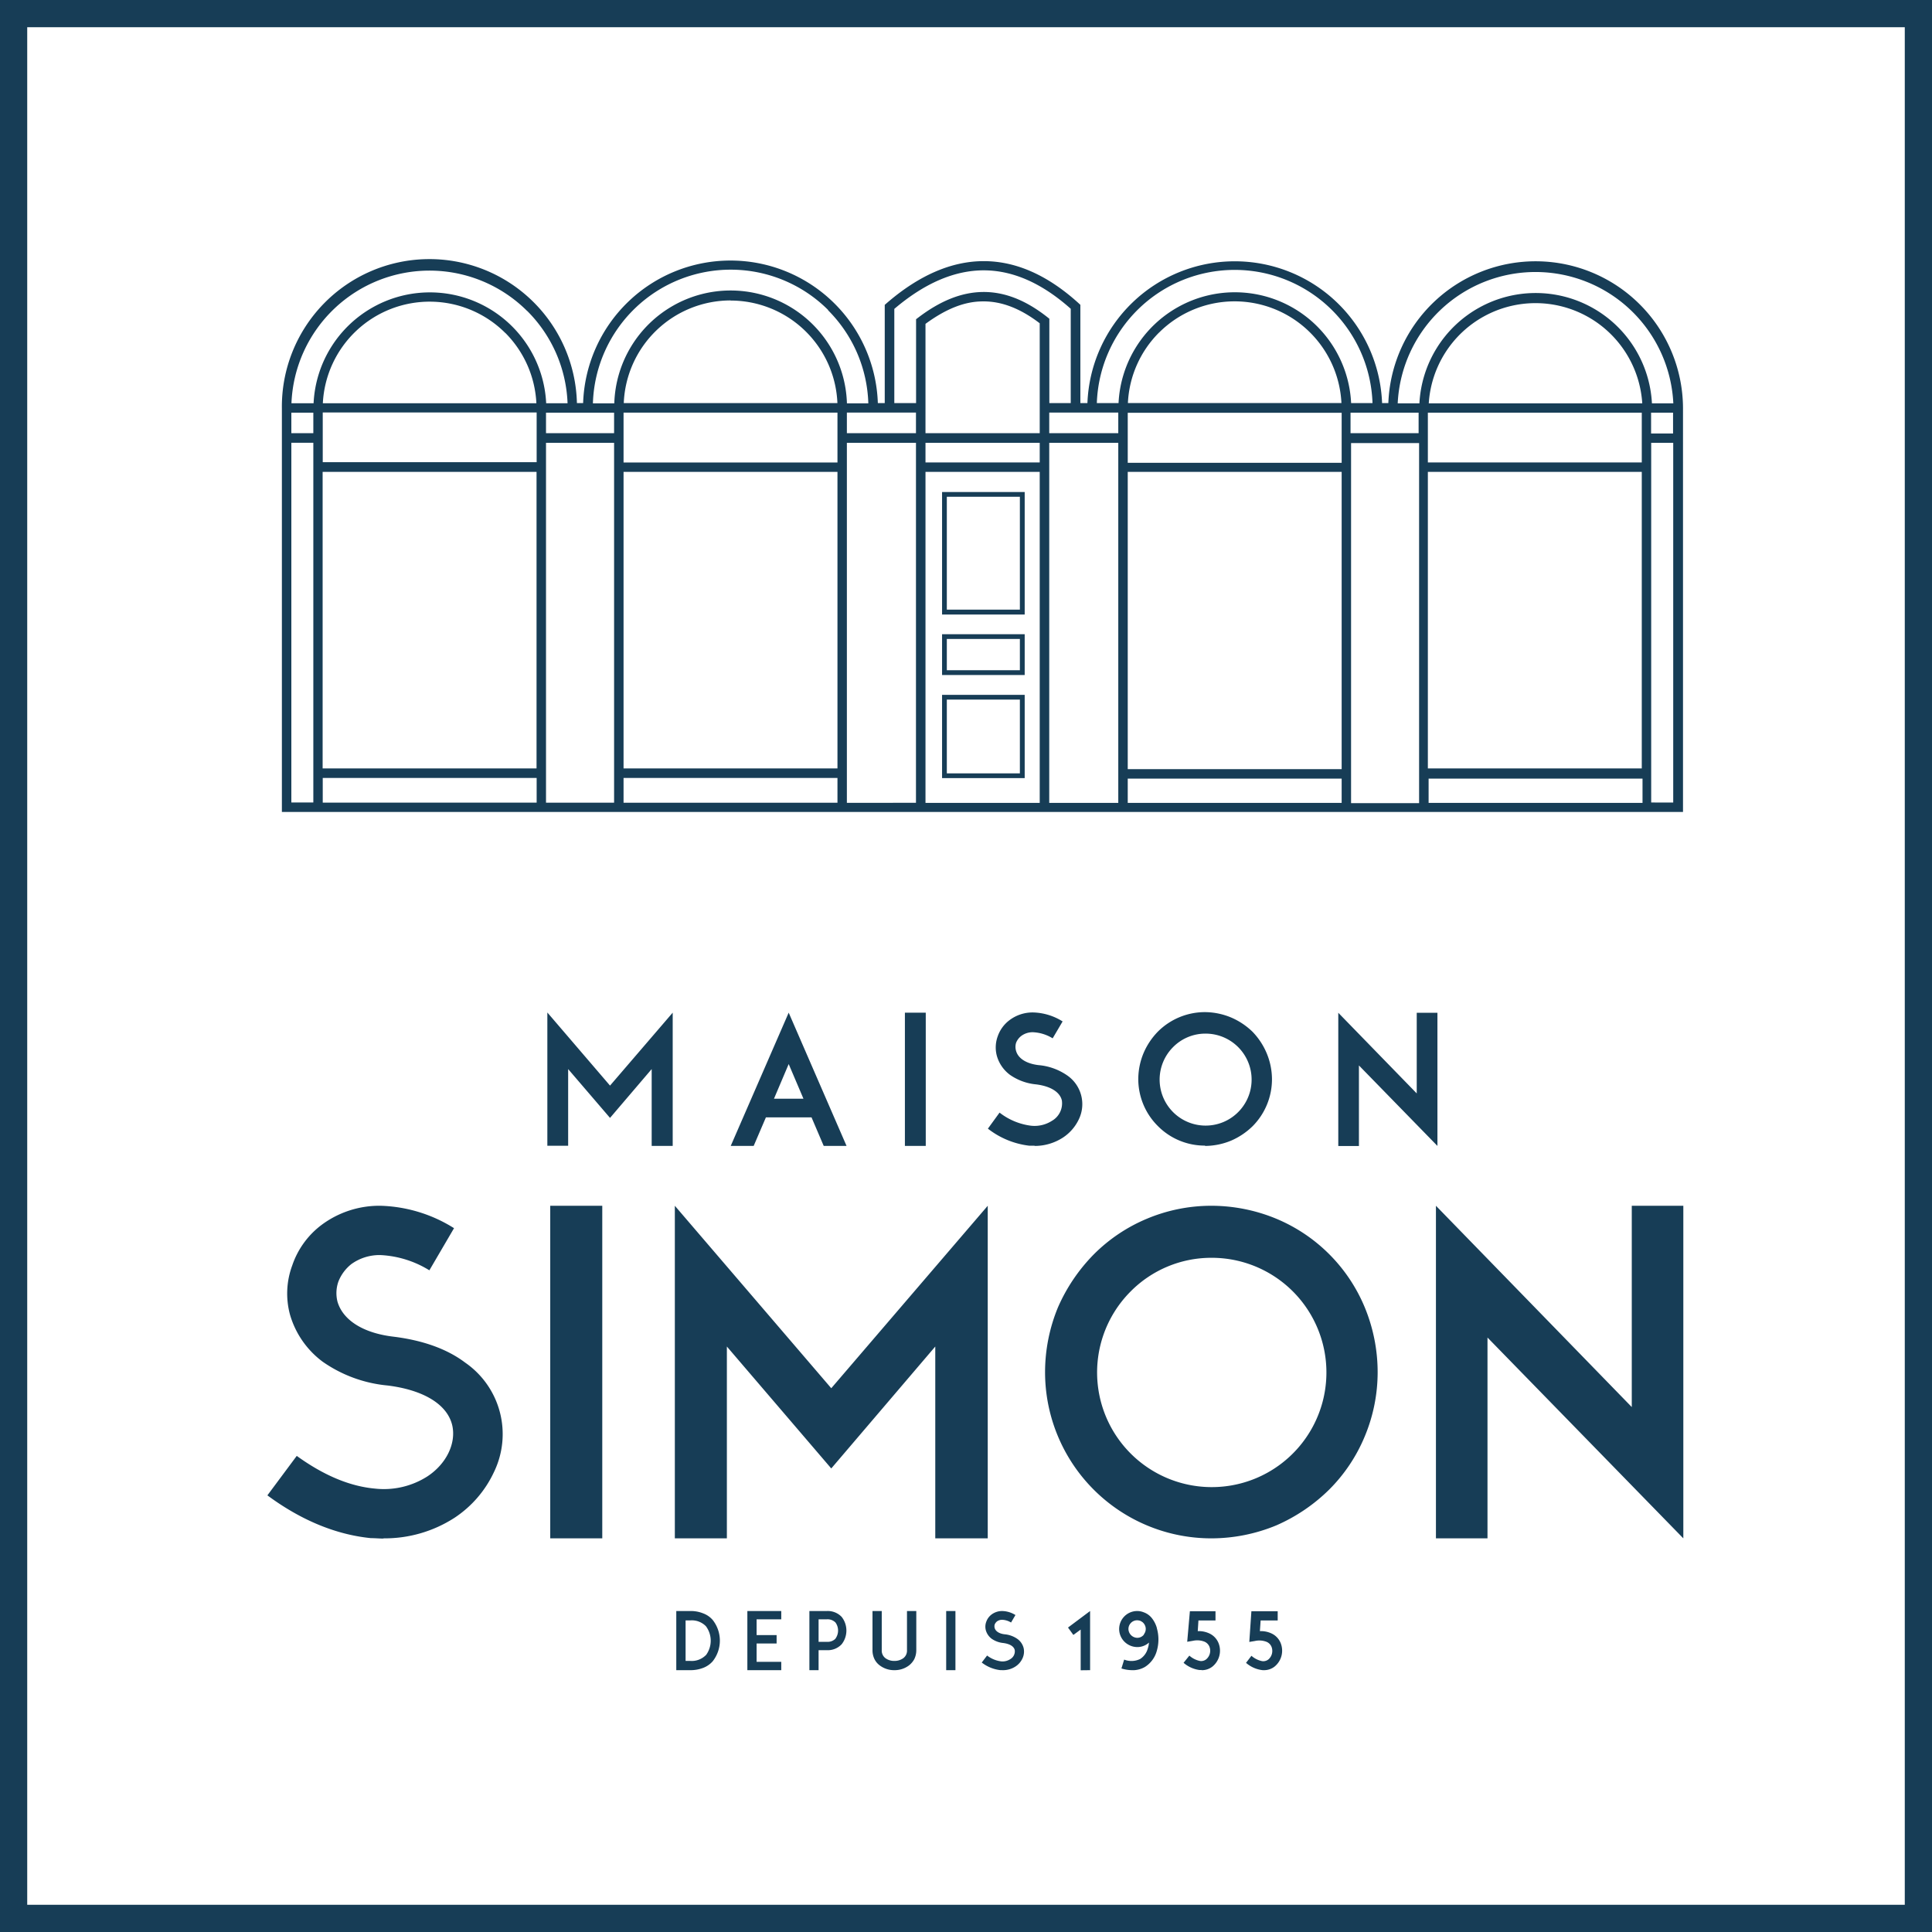 <svg xmlns="http://www.w3.org/2000/svg" viewBox="0 0 361.27 361.27"><g id="Calque_2" data-name="Calque 2"><g id="Plan_1" data-name="Plan 1"><path d="M125.79,214.28V189.36L114.07,203l-11.72-13.67v24.92h3.89V199.91l7.83,9.13,7.79-9.13v14.37Zm21.69-24.92-10.84,24.92h4.29l2.29-5.34h8.53l2.28,5.34h4.27l-10.82-24.92Zm-2.75,16.09,2.75-6.48,2.76,6.48Zm28.38,8.83V189.36h-3.9v24.92Zm20.32,0a9.67,9.67,0,0,0,5.3-1.54,8.36,8.36,0,0,0,3-3.43,6.52,6.52,0,0,0-2.15-8.2,11.05,11.05,0,0,0-5.38-1.94c-2.28-.27-3.79-1.25-4.19-2.62A2.6,2.6,0,0,1,190,195a3,3,0,0,1,1-1.31,3.56,3.56,0,0,1,2.18-.67,7.64,7.64,0,0,1,3.66,1.14L198.7,191a10.87,10.87,0,0,0-5.51-1.68h0a7.16,7.16,0,0,0-4.43,1.45,6.37,6.37,0,0,0-2.19,3,6.06,6.06,0,0,0-.16,3.69,6.71,6.71,0,0,0,2.45,3.53,10.19,10.19,0,0,0,4.87,1.78c2.68.33,4.46,1.41,4.83,3a3.77,3.77,0,0,1-1.88,3.83,6,6,0,0,1-3.89.9,12,12,0,0,1-5.88-2.45l-2.18,3a15.51,15.51,0,0,0,7.75,3.19l1,0Zm31.93,0a12.86,12.86,0,0,0,4.87-1,13.28,13.28,0,0,0,4-2.69,12.45,12.45,0,0,0,3.62-8.8,12.71,12.71,0,0,0-1-4.87,13,13,0,0,0-2.65-4,13.18,13.18,0,0,0-4-2.66,12.86,12.86,0,0,0-4.87-1,12.45,12.45,0,0,0-8.8,3.63,13.08,13.08,0,0,0-2.68,4,12.72,12.72,0,0,0-1,4.87,12.38,12.38,0,0,0,3.66,8.8,12.32,12.32,0,0,0,8.8,3.66Zm0-21a8.6,8.6,0,1,1-6,2.52,8.48,8.48,0,0,1,6-2.52Zm43.43-3.9h-3.87v15.08l-14.67-15.08v24.92h3.86V199.23l14.68,15.05Z" style="fill:#173d56;fill-rule:evenodd"/><path d="M71.72,287.66A24.06,24.06,0,0,0,85,283.81a20.73,20.73,0,0,0,7.37-8.55A16.25,16.25,0,0,0,87,254.81c-3.44-2.6-8-4.19-13.41-4.86-5.7-.67-9.47-3.1-10.48-6.54a6.51,6.51,0,0,1,.17-3.77,7.78,7.78,0,0,1,2.43-3.27,9,9,0,0,1,5.45-1.68,19.15,19.15,0,0,1,9.13,2.85l4.61-7.88a27.2,27.2,0,0,0-13.74-4.19h0a18.07,18.07,0,0,0-11.07,3.61,15.82,15.82,0,0,0-5.44,7.54,15.09,15.09,0,0,0-.42,9.22,16.76,16.76,0,0,0,6.12,8.8,25.25,25.25,0,0,0,12.15,4.44c6.7.84,11.15,3.52,12.07,7.46.75,3.35-1.09,7.21-4.69,9.56a15.11,15.11,0,0,1-9.73,2.26c-4.69-.42-9.55-2.43-14.66-6.12L50,279.62c6.45,4.77,13,7.37,19.36,8,.75,0,1.59.08,2.35.08Zm40.9,0V225.47h-9.73v62.19Zm72.08,0V225.47l-29.26,34.12-29.25-34.12v62.19h9.73V251.79l19.52,22.8,19.45-22.8v35.87Zm41.82,0a31.78,31.78,0,0,0,12.15-2.43,32.65,32.65,0,0,0,9.89-6.7,30.58,30.58,0,0,0,6.62-9.89,31.09,31.09,0,0,0,2.43-12.07,31.78,31.78,0,0,0-2.43-12.15,30.69,30.69,0,0,0-16.51-16.52,31.78,31.78,0,0,0-12.15-2.43,31.09,31.09,0,0,0-12.07,2.43,30.77,30.77,0,0,0-9.89,6.63,32.86,32.86,0,0,0-6.71,9.89,31.78,31.78,0,0,0-2.43,12.15,31.08,31.08,0,0,0,31.1,31.09Zm0-52.46a21.44,21.44,0,1,1-15.09,6.28,21.23,21.23,0,0,1,15.09-6.28Zm88.25-9.73h-9.64v37.64l-36.62-37.64v62.19h9.64V250.11l36.62,37.55Z" style="fill:#173d56;fill-rule:evenodd"/><path d="M133.26,302.91a4.33,4.33,0,0,0-1.77-1.22,6.16,6.16,0,0,0-2.41-.44h-2.62v11.06h2.62a6.55,6.55,0,0,0,2.41-.43,4.53,4.53,0,0,0,1.77-1.22,6.24,6.24,0,0,0,0-7.75ZM132,309.49a3.72,3.72,0,0,1-2.9,1.09h-.9V303h.9a3.68,3.68,0,0,1,2.9,1.09,4.53,4.53,0,0,1,0,5.42Zm9.48-6.69h4.61v-1.55h-6.34v11.06h6.34v-1.56h-4.61v-3.43h3.74v-1.57h-3.74V302.8Zm9.87-1.55v11.06h1.72v-3.74h1.55a3.55,3.55,0,0,0,2.76-1.1,4.14,4.14,0,0,0,0-5.13,3.59,3.59,0,0,0-2.76-1.09h-3.27Zm4.88,5.17a2.06,2.06,0,0,1-1.61.59h-1.55V302.8h1.55a2.07,2.07,0,0,1,1.61.6,2.57,2.57,0,0,1,0,3Zm11,5.89a4.45,4.45,0,0,0,2.74-.88,3.74,3.74,0,0,0,1-1.19,3.9,3.9,0,0,0,.37-1.68v-7.31h-1.74v7.31a1.77,1.77,0,0,1-.67,1.5,2.8,2.8,0,0,1-1.68.52,2.76,2.76,0,0,1-1.69-.52,1.78,1.78,0,0,1-.68-1.5v-7.31h-1.73v7.31a3.76,3.76,0,0,0,.37,1.68,3.28,3.28,0,0,0,1,1.19,4.45,4.45,0,0,0,2.75.88Zm11.43,0V301.25h-1.73v11.06Zm8.88,0a4.23,4.23,0,0,0,2.35-.69,3.57,3.57,0,0,0,1.31-1.52,3,3,0,0,0,.21-1.93,3,3,0,0,0-1.16-1.7,4.93,4.93,0,0,0-2.39-.87c-1-.11-1.68-.55-1.86-1.16a1.19,1.19,0,0,1,0-.67,1.45,1.45,0,0,1,.43-.58,1.64,1.64,0,0,1,1-.3,3.44,3.44,0,0,1,1.63.51l.82-1.4a4.89,4.89,0,0,0-2.45-.75h0a3.29,3.29,0,0,0-2,.64,2.9,2.9,0,0,0-1,1.35,2.6,2.6,0,0,0-.08,1.63,3,3,0,0,0,1.09,1.57,4.57,4.57,0,0,0,2.16.79c1.19.15,2,.62,2.15,1.33a1.68,1.68,0,0,1-.84,1.69,2.64,2.64,0,0,1-1.73.41,5.38,5.38,0,0,1-2.6-1.09l-1,1.31a6.89,6.89,0,0,0,3.44,1.42Zm16.3,0V301.25l-4.13,3.09,1,1.38,1.37-1v7.61Zm12.49-7.87a5.27,5.27,0,0,0-.91-1.82,3.37,3.37,0,0,0-1.55-1.13,3.26,3.26,0,0,0-1.24-.24,3.37,3.37,0,0,0-3.34,3.7,3.38,3.38,0,0,0,1.22,2.26,3.44,3.44,0,0,0,2.17.78,3.24,3.24,0,0,0,2.17-.84,4.43,4.43,0,0,1-.21,1.06,3.37,3.37,0,0,1-1.43,2,3.69,3.69,0,0,1-3,.12l-.51,1.66a6.77,6.77,0,0,0,2,.32h.39a4.58,4.58,0,0,0,2-.6,5.15,5.15,0,0,0,2.22-3,7.63,7.63,0,0,0,0-4.29Zm-2.42,1.21a1.57,1.57,0,0,1-1.23.61,1.69,1.69,0,0,1-1.66-1.49,1.6,1.6,0,0,1,.36-1.19,1.62,1.62,0,0,1,1.25-.6,1.9,1.9,0,0,1,.63.12s0,0,0,0a3,3,0,0,1,.38.23,1.67,1.67,0,0,1,.6,1.11,1.64,1.64,0,0,1-.36,1.19Zm10.79,6.66a3.16,3.16,0,0,0,2-.66,3.83,3.83,0,0,0,1.13-4.47,3.38,3.38,0,0,0-1.76-1.77,4.69,4.69,0,0,0-2.1-.4l.13-2h3.19v-1.72h-4.79L222,307l1.07-.18a3.72,3.72,0,0,1,2.18.17,1.76,1.76,0,0,1,.89.89,2.09,2.09,0,0,1-.6,2.41,1.53,1.53,0,0,1-1.14.3,4.28,4.28,0,0,1-2-1l-1.08,1.34a5.67,5.67,0,0,0,2.89,1.34,1.93,1.93,0,0,0,.42,0Zm11.62,0a3.16,3.16,0,0,0,2-.66,3.83,3.83,0,0,0,1.13-4.47,3.38,3.38,0,0,0-1.76-1.77,4.69,4.69,0,0,0-2.1-.4l.14-2h3.19v-1.72H234l-.39,5.74,1.07-.18a3.71,3.71,0,0,1,2.18.17,1.72,1.72,0,0,1,.89.89,2.1,2.1,0,0,1-.59,2.41,1.56,1.56,0,0,1-1.15.3,4.28,4.28,0,0,1-2-1L233,310.94a5.64,5.64,0,0,0,2.89,1.34A1.8,1.8,0,0,0,236.26,312.31Z" style="fill:#173d56;fill-rule:evenodd"/><path d="M2.54,0H361.27V361.27H0V0ZM356.18,5.09H5.09V356.18H356.18Z" style="fill:#173d56;fill-rule:evenodd"/><path d="M183.93,50.55q8.22,0,16.29,7.19V75.38h-4V59.6l-.34-.27c-4.1-3.24-8.09-4.78-12.11-4.73s-8,1.68-12.11,4.82l-.36.27V75.38h-4.07V57.76q8.47-7.2,16.72-7.21ZM165.44,57V75.38h-1.29a27.57,27.57,0,0,0-55.11,0h-1.16a27.59,27.59,0,0,0-55.17,1v75.45h262V76.26h0a27.56,27.56,0,0,0-55.1-.88h-1.17a27.57,27.57,0,0,0-55.1,0l-1.32,0V57l-.29-.27q-8.7-7.9-17.78-7.9c-6,0-12.11,2.63-18.18,7.89l-.31.27Zm-10.61,1a25.69,25.69,0,0,1,7.54,17.42h-4a21.76,21.76,0,0,0-43.5,0h-4a25.78,25.78,0,0,1,44-17.44ZM136.59,56.2a20,20,0,0,1,20,19.18l-39.95,0a20,20,0,0,1,20-19.2Zm-38,1.95a25.74,25.74,0,0,1,7.54,17.25h-4a21.77,21.77,0,0,0-43.49,0H54.5A25.84,25.84,0,0,1,98.57,58.15Zm-4.1,4.1A20,20,0,0,1,100.3,75.4H60.37a20,20,0,0,1,34.1-13.15ZM116.6,77.16h40v9.32h-40V77.16ZM102.1,82.8h12.73v67.3H102.1V82.8Zm81.68-26.44c-3.5,0-7,1.47-10.72,4.2V81h21.36V60.45c-3.65-2.79-7.15-4.13-10.64-4.09ZM158.36,77.15h12.92V81H158.36V77.15Zm37.84,0h12.91V81H196.2V77.15Zm0,5.65h12.91v67.33H196.2V82.8Zm-23.14,0h21.36v3.67H173.06V82.8Zm-14.7,0h12.92v67.32H158.36V82.8Zm46.74-7.42a25.79,25.79,0,0,1,51.55,0h-4a21.77,21.77,0,0,0-43.49,0Zm11.64-13.19a20,20,0,0,1,34.1,13.18H210.91a19.91,19.91,0,0,1,5.83-13.19Zm-5.86,15h40v9.35h-40V77.14Zm41.76,5.66h12.72v67.33H252.64V82.8Zm8.72-7.43a25.8,25.8,0,0,1,51.54,0h-4a21.77,21.77,0,0,0-43.48,0Zm5.81,0a20,20,0,0,1,39.92,0ZM116.6,88.24h40v55.45h-40V88.24ZM60.35,145.47h40v4.62l-40,0v-4.6Zm56.25,0h40v4.64h-40v-4.63Zm56.46-57.23h21.36v61.89H173.06V88.24Zm37.82,55.58V88.24h40v55.58Zm0,1.78h40v4.53h-40V145.6Zm56.26,0h40v4.53h-40V145.6Zm-166.81-1.91h-40V88.24h40v55.45Zm-41.76,6.37H54.48V82.79h4.11l0,67.26ZM54.48,81V77.17h4.11V81Zm5.87-3.87h40v9.3h-40v-9.3ZM114.83,81H102.1V77.17h12.73V81ZM267,143.69V88.24h40v55.45Zm41.76,6.37,0-67.26h4.12v67.27Zm4.09-69h-4.11V77.17h4.11V81ZM307,77.17v9.3H267v-9.3ZM252.54,81V77.17h12.73V81Z" style="fill:#173d56;fill-rule:evenodd"/><path d="M176.61,118.59h15v7.63H176.16v-7.63Zm14.1.89H177.05v5.85h13.66Z" style="fill:#173d56;fill-rule:evenodd"/><path d="M176.61,129.93h15V145.5H176.16V129.93Zm14.1.89H177.05v13.79h13.66Z" style="fill:#173d56;fill-rule:evenodd"/><path d="M176.61,92h15v22.91H176.16V92Zm14.1.89H177.05V114h13.66Z" style="fill:#173d56;fill-rule:evenodd"/></g></g></svg>